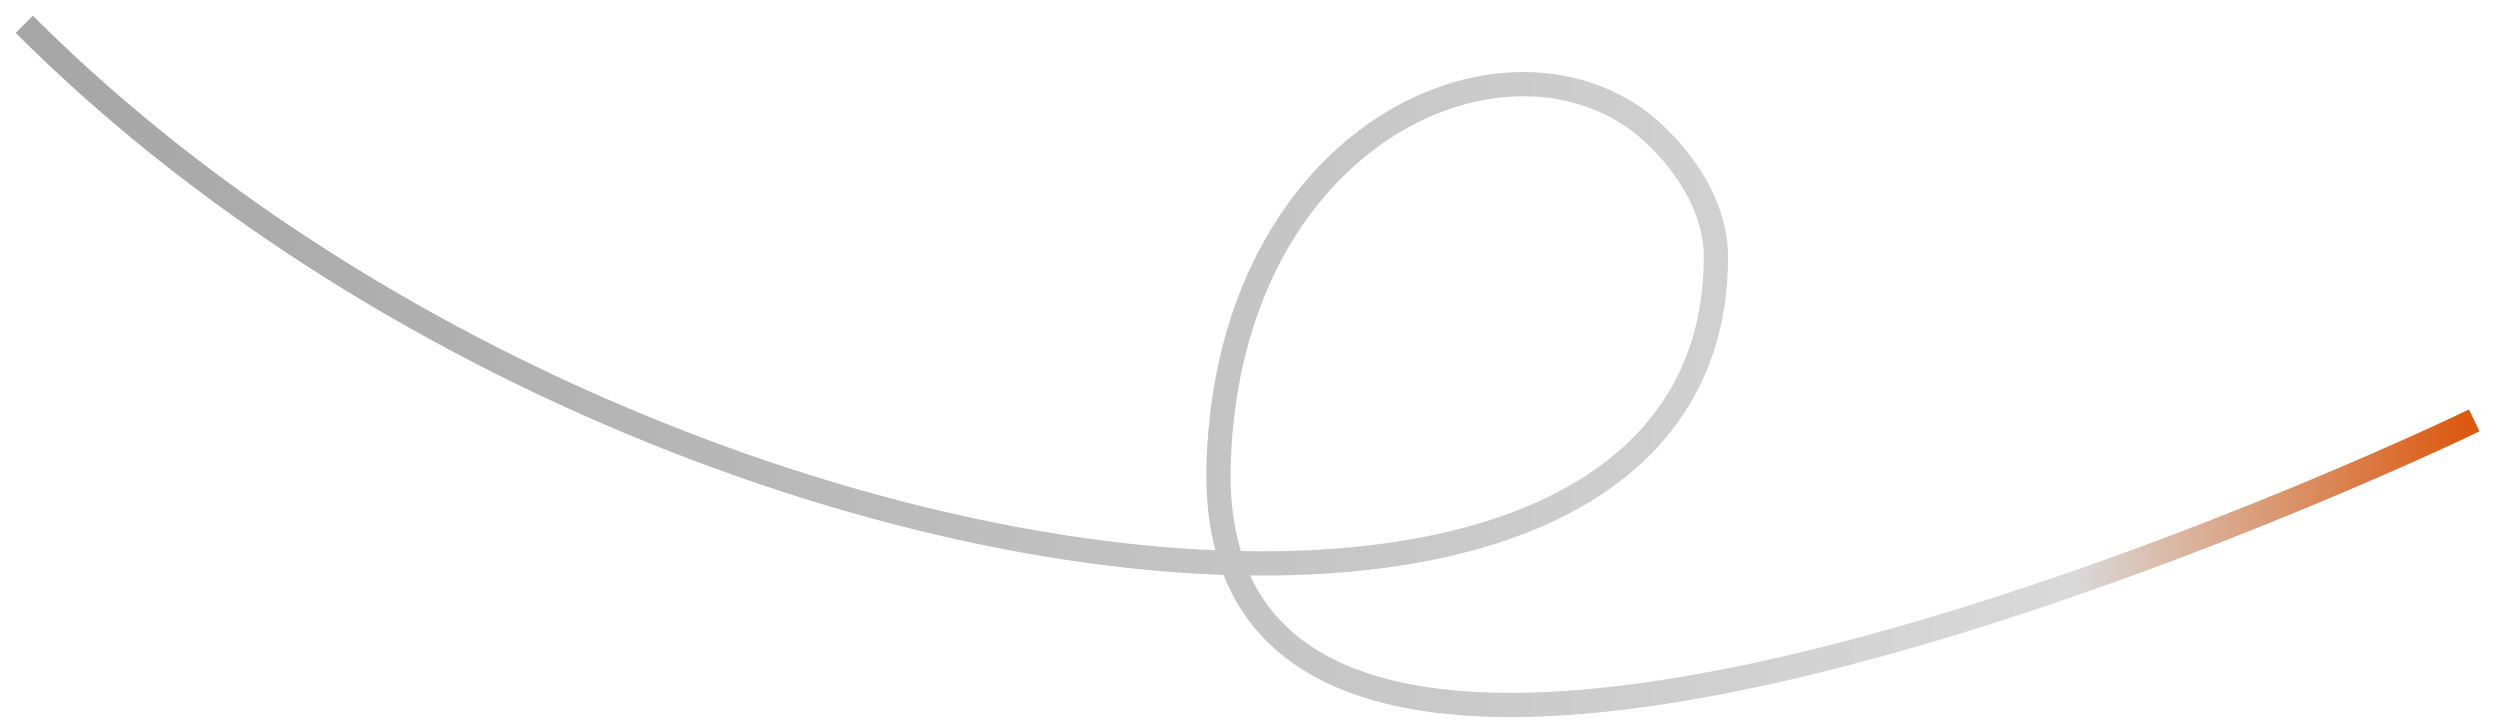 <svg width="103" height="30" xmlns="http://www.w3.org/2000/svg"><defs><linearGradient x1="0%" y1="50%" x2="100%" y2="50%" id="a"><stop stop-color="#A6A6A6" offset="0%"/><stop stop-color="#D9D9D9" offset="83.981%"/><stop stop-color="#DB5A10" offset="100%"/></linearGradient></defs><path d="M0 0c24.348 24.356 69.696 30.353 69.696 9.585 0-2.729-2.258-4.974-3.348-5.729-5.951-4.122-16.694 1.029-17.14 14.192-.745 21.996 45.51 1.274 51.73-1.728" transform="translate(1 1)" stroke="url(#a)" fill="none"/></svg>